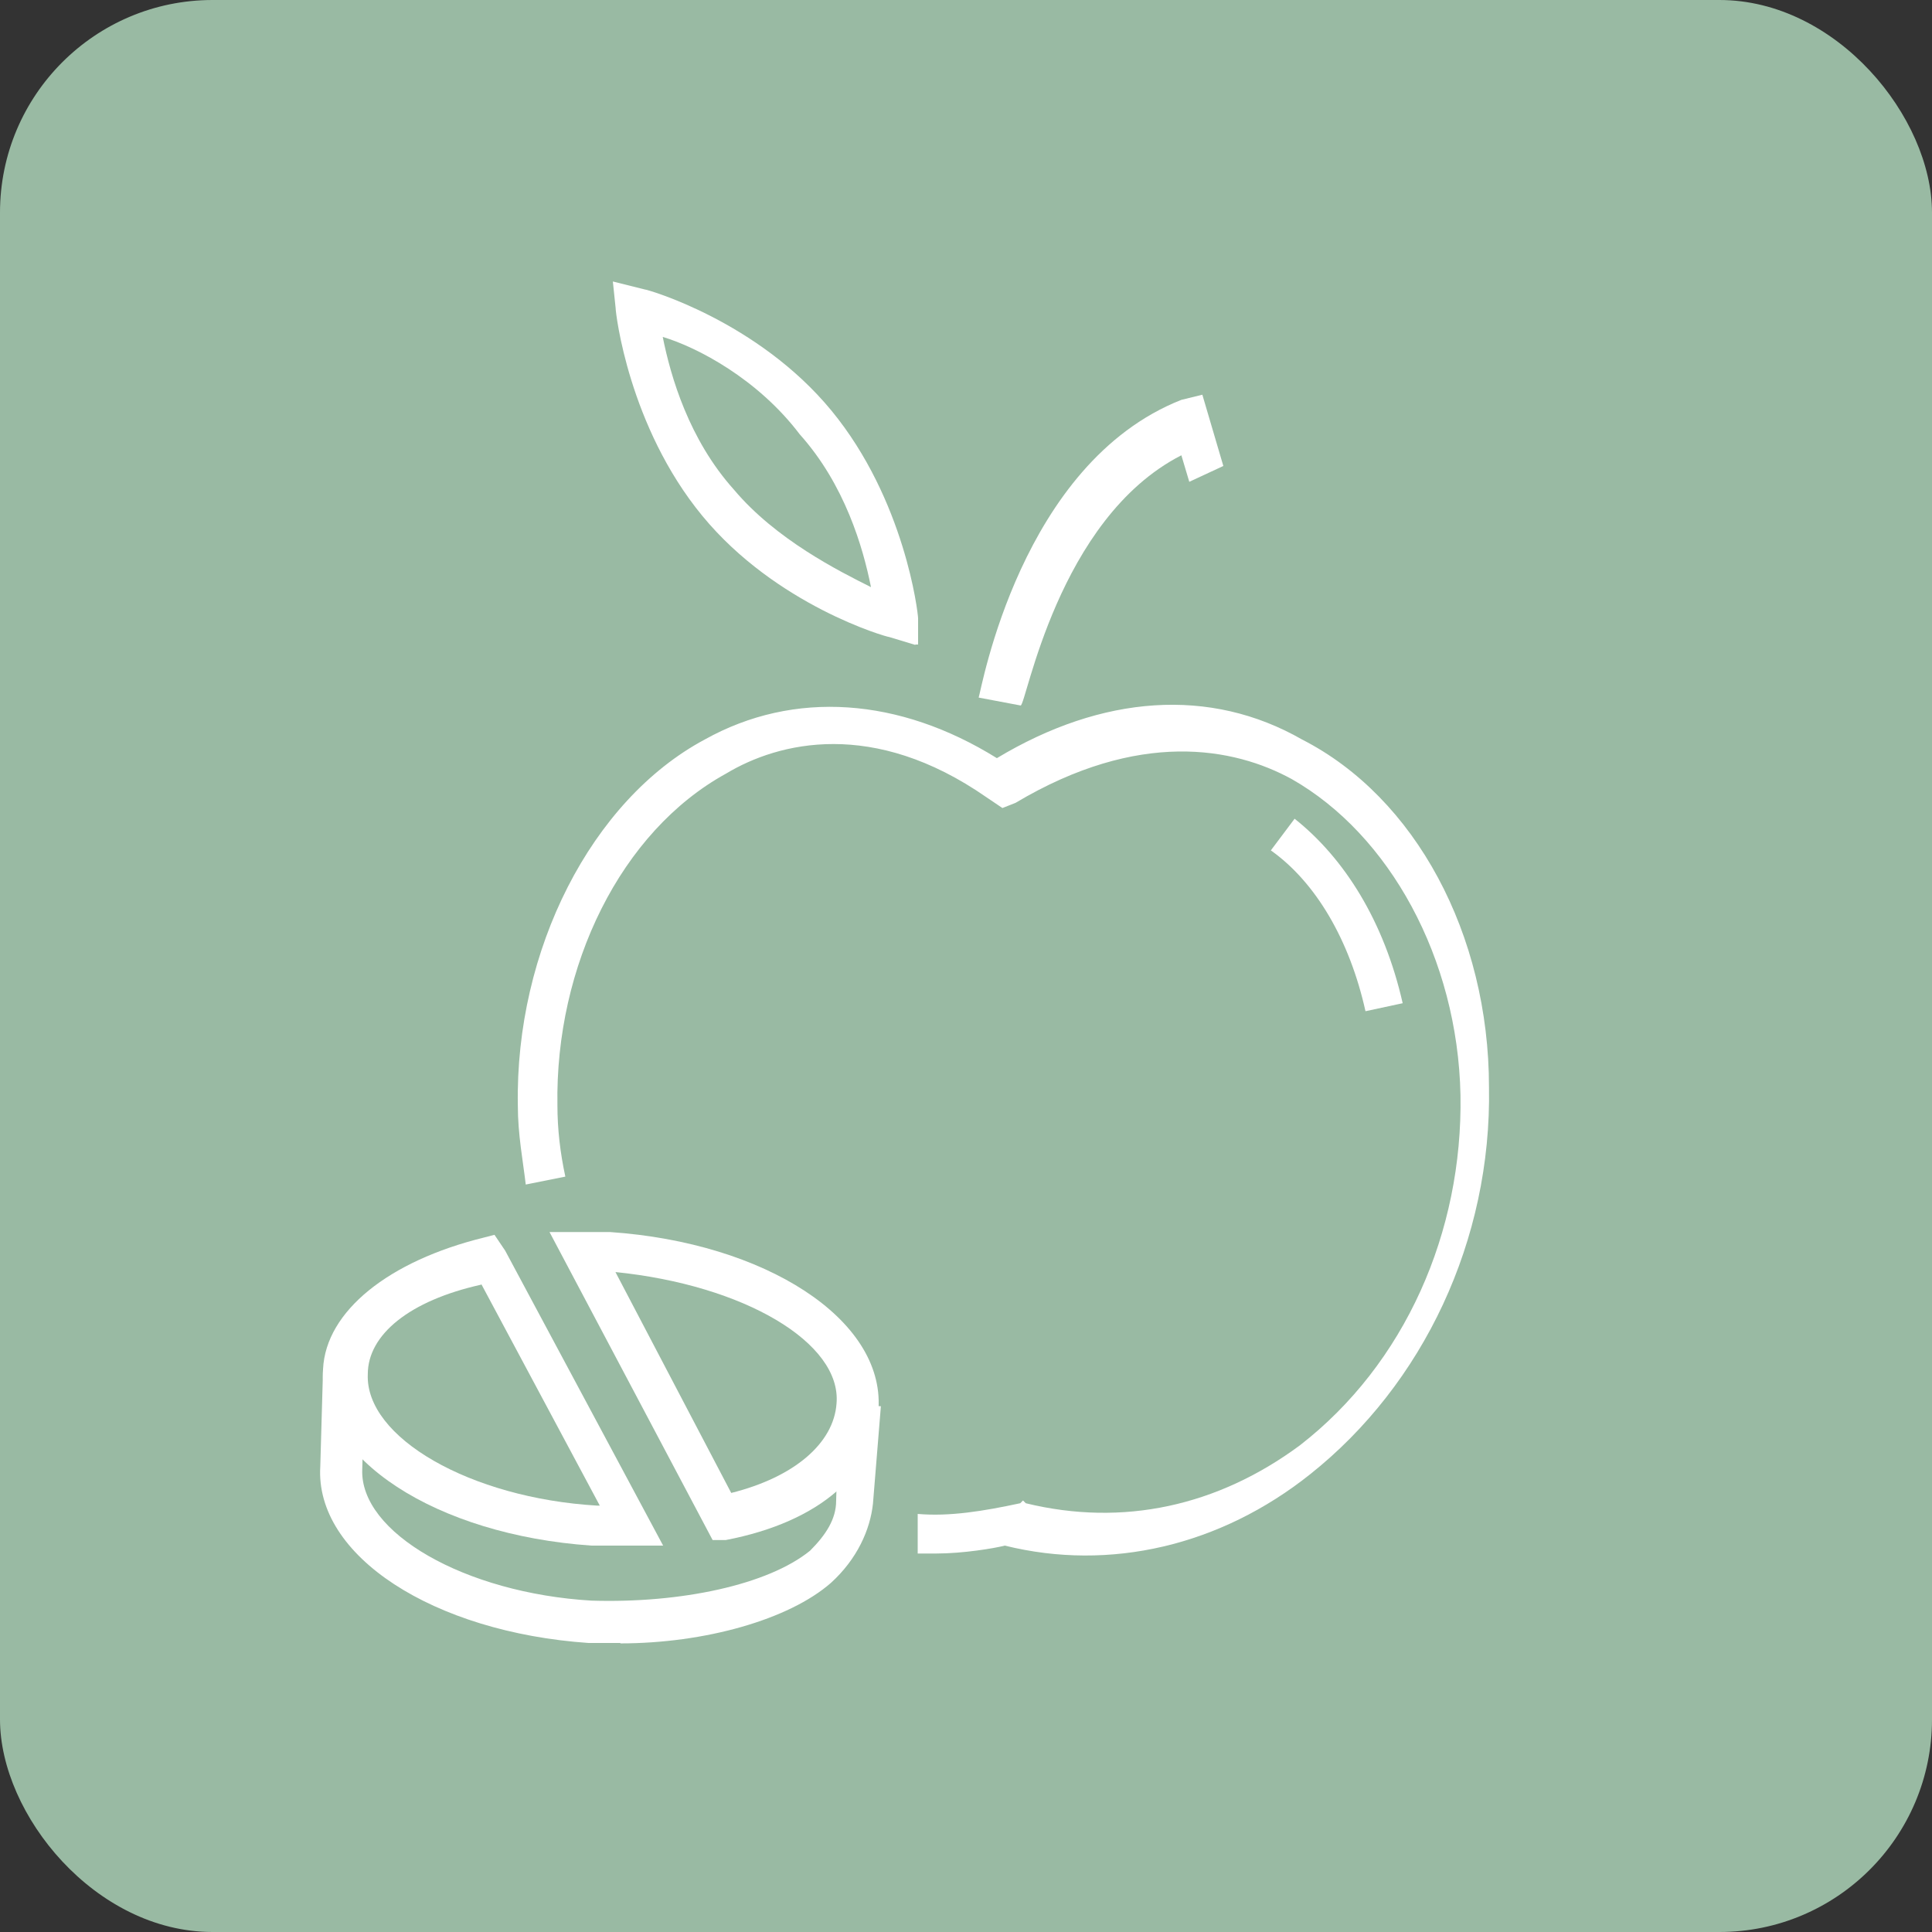 <?xml version="1.0" encoding="UTF-8"?>
<svg id="Calque_2" xmlns="http://www.w3.org/2000/svg" version="1.1" viewBox="0 0 488 488">
  <rect x="0" y="0" width="488" height="488" fill="#333333" stroke="none"/>
  <!-- Generator: Adobe Illustrator 29.3.1, SVG Export Plug-In . SVG Version: 2.1.0 Build 151)  -->
  <defs>
    <style>
      .st0 {
        fill: #99baa3;
      }

      .st1 {
        fill: #fff;
      }
    </style>
  </defs>
  <g id="Calque_1-2">
    <rect class="st0" x="0" width="488" height="488" rx="53.7" ry="53.7"/>
    <g>
      <path class="st1" d="M236.5,392.4h-4.7v-10c8,.7,16.6-.7,25.9-2.7l.7-.7.7.7c24.6,6,48.5.7,69.2-14.6,26.6-20.6,41.2-53.9,40.6-88.5-.7-34.6-18-65.8-42.6-79.8-14.6-8-38.6-12.6-69.8,6l-3.3,1.3-4-2.7c-28.6-19.9-52.5-14-65.8-6-26.6,14.6-43.2,48.6-42.6,83.8,0,6,.7,12,2,18l-10,2c-.7-6-2-12.6-2-20-.7-39.2,18.6-77.1,47.2-92.4,22.6-12.6,49.2-10.6,73.8,4.7,26.6-16,53.9-18,77.1-4.7,28.6,14.6,47.2,49.2,47.2,87.8.7,38.6-16.6,75.1-45.2,97.8-22.6,18-50.5,24.6-77.1,18-2.7.7-10.6,2-17.3,2h0Z"/>
      <path class="st1" d="M344.9,255.4c-4-18-12.6-32.6-23.9-40.6l6-8c12.6,10,22.6,25.9,27.3,46.6l-9.3,2h0Z"/>
      <path class="st1" d="M231.2,162.9l-6.6-2c-.7,0-28.6-8-47.2-30.6s-21.9-51.2-21.9-52.5l-.7-6.7,8,2c.7,0,28.6,8,47.2,30.6,18.6,22.6,21.9,51.2,21.9,52.5v6.6h-.7ZM167.4,85.1c2,10,6.6,25.9,18,38.6,10.6,12.6,26.6,20.6,34.6,24.6-2-10-6.6-25.9-18-38.6-10.6-14-25.9-22-34.6-24.6h0Z"/>
      <path class="st1" d="M156.7,415h-8c-39.2-2.7-69.2-22-67.8-44.6l.7-24.6,10.6.7-.7,24.6c-.7,16,25.9,31.3,57.9,33.2,22.6.7,44.6-4,55.2-12.6,4-4,6.6-8,6.6-12.6l.7-24.6,10.6.7-2,24.6c-.7,6.6-4,14-10.6,20-10.6,9.3-31.9,15.3-53.2,15.3h0Z"/>
      <path class="st1" d="M167.4,390.4h-18c-39.2-2.7-69.2-22-67.8-44.6.7-14.6,16.6-27.3,40.6-33.2l2.7-.7,2.7,4,39.9,74.5h0ZM121.5,324.5c-18,4-28.6,12.6-28.6,22.6-.7,16,25.9,31.3,57.9,33.2h.7l-29.9-55.9h0Z"/>
      <path class="st1" d="M180,389l-41.2-77.8h15.3c39.2,2.7,69.2,22,67.8,44.6-.7,16-14.6,28.6-38.6,33.2h-3.3ZM155.4,321.2l29.3,55.9c16-4,25.9-12.6,26.6-22.6,1.3-15.3-23.3-29.9-55.9-33.2h0Z"/>
      <path class="st1" d="M257.8,178.2l-10.6-2c.7-2,10.6-59.2,51.2-75.2l5.3-1.3,5.3,18-8.6,4-2-6.7c-31.3,16-39.2,63.2-40.6,63.2h0Z"/>
    </g>
  </g>
</svg>